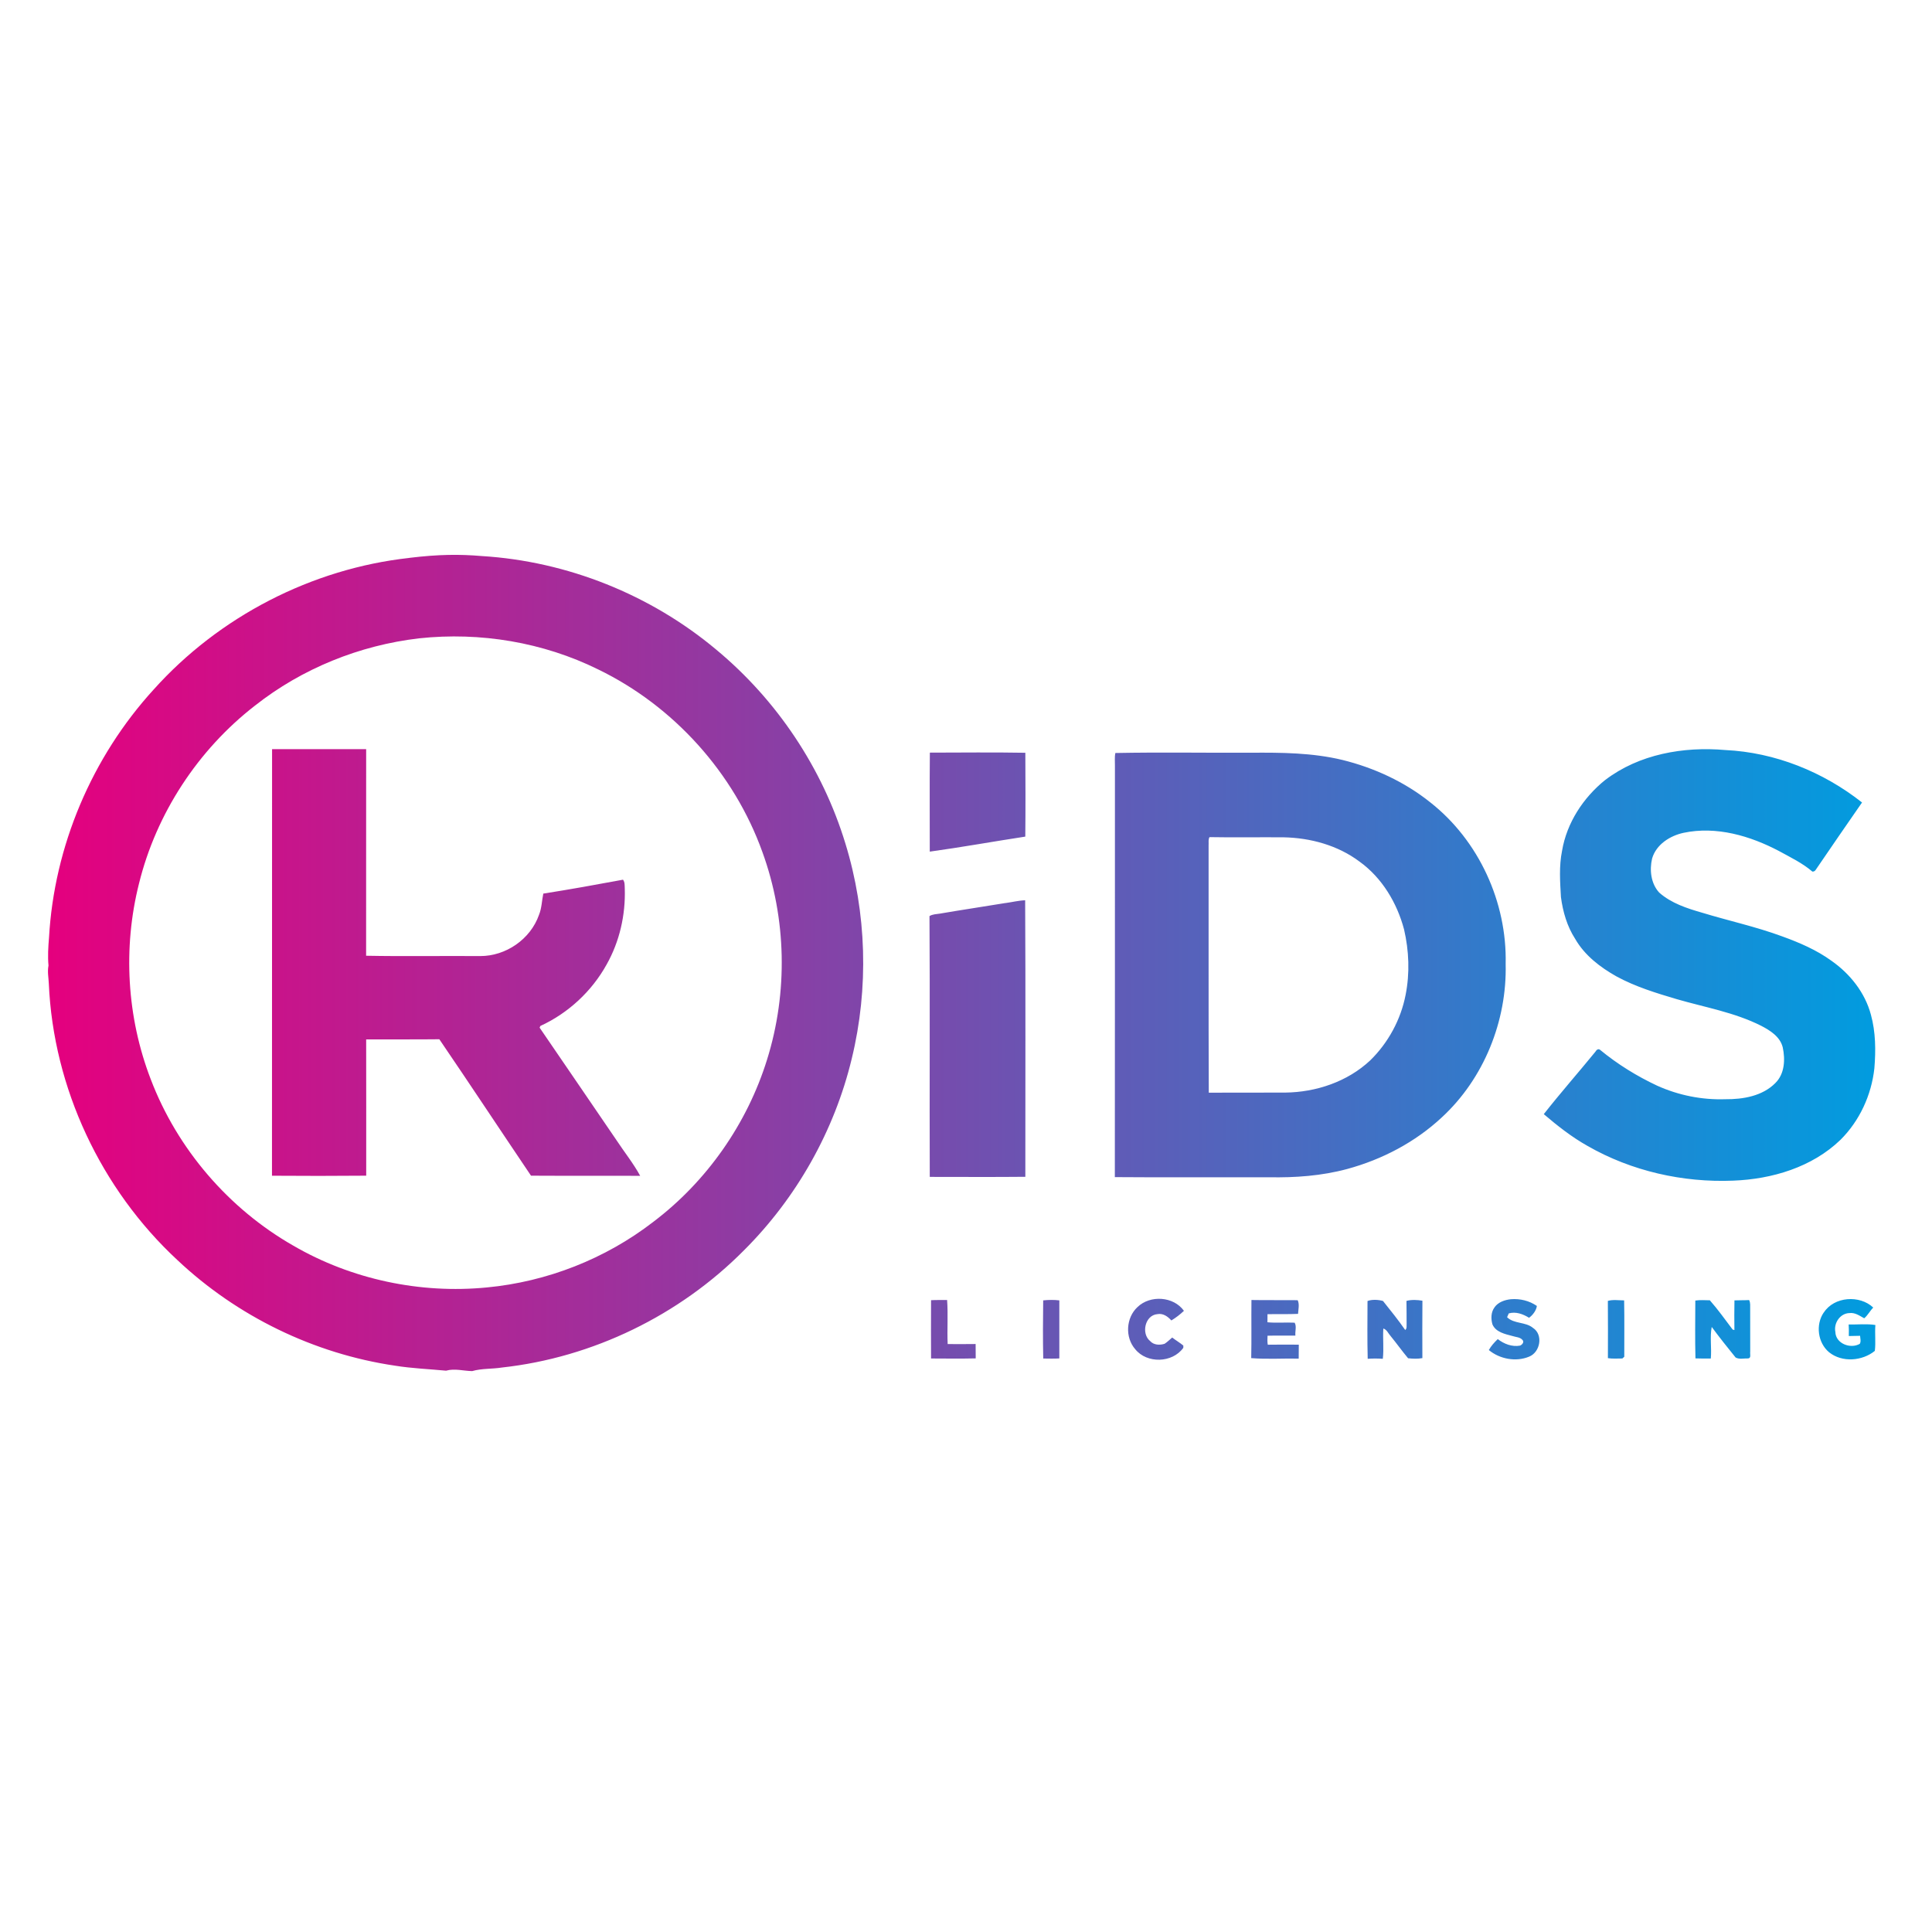 <?xml version="1.0" encoding="UTF-8"?>
<!DOCTYPE svg PUBLIC "-//W3C//DTD SVG 1.1//EN" "http://www.w3.org/Graphics/SVG/1.1/DTD/svg11.dtd">
<!-- Creator: CorelDRAW X6 -->
<svg xmlns="http://www.w3.org/2000/svg" xml:space="preserve" width="416.63mm" height="416.645mm" version="1.1" style="shape-rendering:geometricPrecision; text-rendering:geometricPrecision; image-rendering:optimizeQuality; fill-rule:evenodd; clip-rule:evenodd"
viewBox="0 0 41663 41664"
 xmlns:xlink="http://www.w3.org/1999/xlink">
 <defs>
  <style type="text/css">
   <![CDATA[
    .fil0 {fill:url(#id0);fill-rule:nonzero}
   ]]>
  </style>
  <linearGradient id="id0" gradientUnits="userSpaceOnUse" x1="1019.68" y1="20758.7" x2="40455.7" y2="20758.7">
   <stop offset="0" style="stop-color:#E5007E"/>
   <stop offset="1" style="stop-color:#019CDF"/>
  </linearGradient>
 </defs>
 <g id="__x0023_Layer_x0020_1">
  <path class="fil0" d="M8827 12030c644,-78 1087,-79 1565,-39 1840,113 3637,832 5051,2016 1309,1085 2293,2557 2788,4184 460,1496 507,3116 137,4637 -374,1558 -1191,3005 -2326,4136 -1387,1399 -3258,2311 -5218,2526 -213,34 -433,17 -642,77 -188,-3 -376,-62 -563,-9 -367,-35 -737,-49 -1101,-108 -1747,-257 -3405,-1065 -4690,-2275 -1650,-1529 -2678,-3715 -2775,-5964 -6,-130 -33,-259 -7,-389 -18,-200 -6,-401 11,-601 110,-1972 925,-3894 2257,-5352 1411,-1574 3411,-2607 5513,-2838zm25846 16023c112,-32 234,-11 351,-11 8,405 2,811 3,1216 -10,10 -30,28 -41,37 -104,0 -209,9 -312,-7 1,-412 3,-823 -1,-1235zm-5184 3c95,-37 236,-30 335,-1 164,205 329,410 479,626 41,-33 27,-90 30,-135 -2,-164 1,-329 -3,-493 108,-29 233,-23 344,-4 -4,413 -2,825 -1,1238 -101,19 -207,14 -308,3 -131,-156 -248,-322 -377,-479 -51,-56 -80,-139 -157,-162 -14,218 14,437 -11,653 -109,-8 -218,-8 -326,0 -11,-415 -5,-831 -4,-1246zm-6994 -14c115,-12 233,-14 349,0 -1,417 0,834 0,1252 -116,7 -232,3 -347,2 -9,-418 -6,-836 -1,-1254zm-2416 -4c115,-6 230,-3 345,-4 23,315 -2,634 12,950 201,1 402,2 603,-1 2,103 1,207 2,310 -321,8 -642,3 -963,2 -1,-419 -3,-838 0,-1257zm19251 266c224,-347 774,-383 1066,-107 -71,71 -120,170 -195,231 -99,-54 -198,-128 -318,-112 -201,4 -343,217 -304,407 6,250 325,373 527,256 30,-51 10,-117 6,-173 -81,3 -162,4 -243,5 2,-83 3,-167 -3,-249 191,4 389,-19 576,11 -15,186 11,374 -12,558 -270,220 -705,256 -986,30 -245,-204 -295,-595 -116,-857zm-2772 -258c103,-16 209,-7 314,-6 176,199 331,419 492,631 10,2 29,8 38,11 -2,-213 -4,-427 1,-640 105,-5 210,-1 316,-7 33,59 20,129 23,194 0,307 -1,613 1,920 -9,46 27,138 -44,145 -89,-4 -192,25 -271,-20 -176,-216 -349,-435 -515,-659 -43,220 1,455 -20,681 -110,0 -221,2 -331,-3 -11,-416 -4,-832 -3,-1247zm-4329 145c80,-112 220,-160 353,-174 196,-16 397,32 560,145 -11,98 -95,205 -169,255 -129,-80 -285,-138 -437,-94 -9,20 -27,62 -36,82 150,148 397,96 559,231 225,146 156,524 -83,619 -285,119 -634,53 -870,-142 50,-89 119,-166 193,-236 135,105 310,173 483,140 39,-17 88,-70 56,-114 -52,-71 -149,-67 -224,-93 -159,-42 -357,-82 -430,-250 -35,-121 -33,-265 46,-369zm-5242 -157c332,6 665,0 997,4 42,85 14,200 8,295 -219,10 -439,2 -659,7 0,58 -1,116 -1,174 194,19 391,-1 586,9 48,77 6,188 17,279 -200,2 -401,-4 -601,2 -2,64 -7,129 5,194 223,-2 446,-4 669,-1 0,100 0,201 -2,301 -341,-7 -685,17 -1024,-11 9,-417 0,-835 5,-1252zm-2456 151c274,-263 776,-231 1000,82 -82,79 -174,149 -271,208 -77,-86 -180,-160 -302,-136 -267,22 -354,421 -155,581 78,87 207,91 311,58 60,-38 110,-90 164,-135 78,61 164,110 240,173 0,12 0,37 0,49 -236,329 -785,345 -1038,29 -223,-256 -199,-678 50,-908zm-2849 -8711c142,-19 282,-55 425,-60 11,1987 3,3975 4,5963 -687,7 -1374,2 -2061,2 -7,-1875 6,-3750 -6,-5624 69,-43 152,-41 229,-54 469,-81 939,-150 1409,-228zm2369 -3236c974,-19 1949,-2 2923,-6 661,-5 1329,0 1976,156 684,169 1341,472 1893,914 1048,823 1657,2156 1626,3485 30,1228 -469,2471 -1375,3307 -574,536 -1288,910 -2043,1115 -549,148 -1121,189 -1688,178 -1107,-2 -2215,6 -3322,-3 4,-2955 0,-5910 2,-8865 2,-93 -10,-188 9,-280zm2012 1973l0 0c3,1784 -4,3568 4,5352 549,-3 1098,1 1647,-2 666,-7 1343,-234 1834,-694 389,-380 661,-881 764,-1416 92,-465 73,-948 -34,-1409 -152,-572 -475,-1113 -960,-1462 -469,-352 -1059,-513 -1640,-524 -532,-4 -1064,6 -1596,-4 -26,49 -18,104 -18,157zm-6011 -1981c686,-1 1373,-9 2059,3 3,602 5,1205 -1,1808 -687,105 -1372,229 -2060,324 1,-712 -5,-1424 2,-2135zm14564 590c730,-558 1690,-725 2589,-646 1071,50 2110,469 2949,1131 -334,483 -668,965 -998,1451 -17,28 -41,41 -73,39 -212,-182 -470,-306 -714,-440 -626,-331 -1355,-545 -2063,-396 -294,63 -591,252 -679,554 -59,249 -26,540 153,735 260,230 598,340 926,434 574,175 1162,302 1725,510 373,135 742,293 1064,527 400,280 723,685 850,1161 104,376 107,772 75,1158 -63,576 -318,1131 -730,1541 -613,592 -1477,849 -2313,881 -1088,44 -2194,-205 -3141,-748 -341,-191 -649,-434 -945,-686 358,-456 745,-895 1113,-1346 19,-36 62,-75 102,-40 375,309 791,566 1230,772 459,207 964,309 1468,292 382,4 804,-67 1083,-351 200,-199 213,-507 157,-768 -57,-230 -271,-364 -468,-466 -574,-289 -1214,-397 -1825,-575 -441,-131 -884,-266 -1290,-487 -353,-198 -689,-455 -893,-811 -175,-270 -265,-585 -307,-901 -19,-333 -43,-667 24,-997 102,-606 458,-1148 932,-1530zm-28749 -665c676,0 1353,-1 2029,0 2,1485 -3,2970 -1,4455 820,16 1640,1 2460,7 554,2 1085,-364 1268,-888 60,-147 61,-306 93,-459 575,-90 1147,-194 1719,-300 43,55 34,128 38,194 18,566 -112,1139 -391,1634 -320,579 -829,1051 -1429,1326 -4,9 -13,27 -17,36 551,810 1108,1616 1658,2427 169,257 365,500 511,769 -785,-4 -1570,2 -2354,-3 -661,-979 -1312,-1966 -1977,-2942 -526,6 -1052,1 -1578,3 2,980 1,1960 1,2939 -677,6 -1354,6 -2032,1 3,-3066 -1,-6132 2,-9198zm3173 -2390l0 0c-1284,149 -2528,651 -3544,1453 -1227,952 -2126,2324 -2498,3833 -351,1388 -263,2884 252,4221 572,1504 1681,2794 3077,3591 1252,727 2735,1041 4174,900 1295,-123 2553,-616 3583,-1411 1156,-873 2027,-2118 2457,-3501 454,-1451 420,-3048 -100,-4477 -612,-1706 -1913,-3150 -3543,-3939 -1187,-586 -2544,-811 -3858,-670z"/>
 </g>
</svg>
